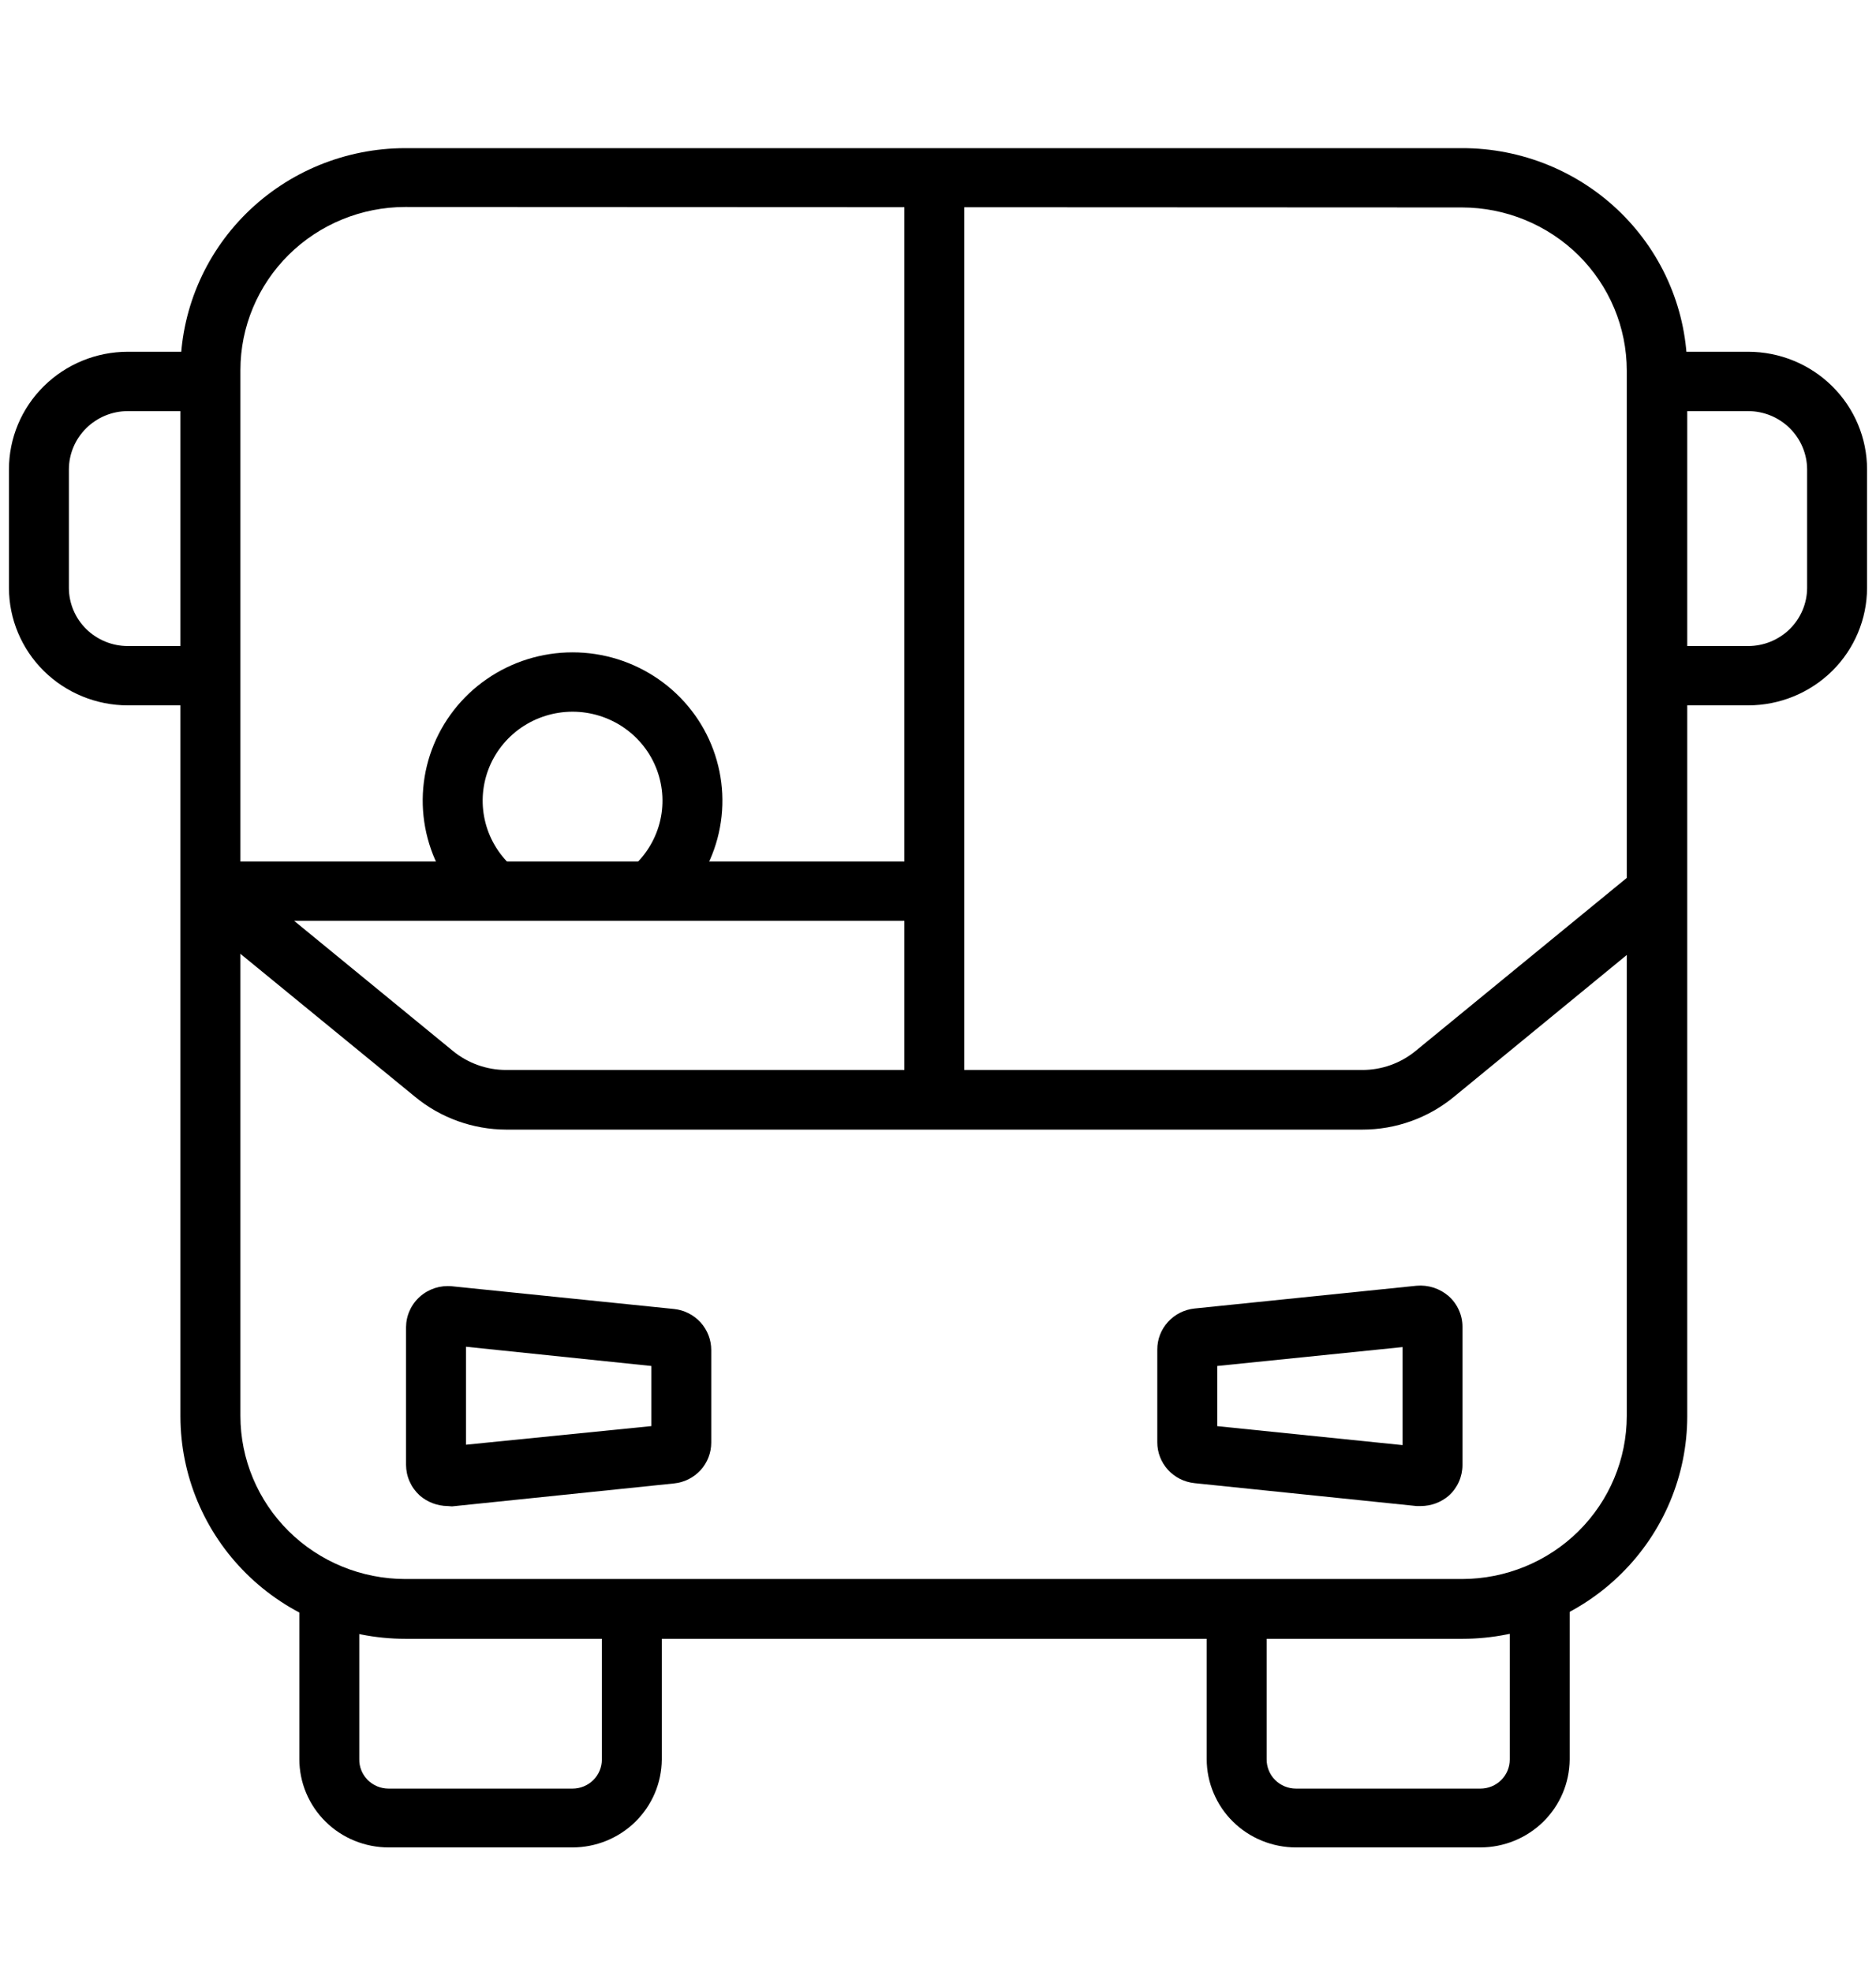 <svg width="39" height="41" viewBox="0 0 39 41" fill="none" xmlns="http://www.w3.org/2000/svg">
<g id="Layer_1">
<path id="Vector" d="M30.407 34.07H8.424C7.185 34.069 5.997 33.582 5.121 32.715C4.245 31.848 3.752 30.672 3.751 29.446V7.704C3.752 6.478 4.245 5.302 5.121 4.435C5.997 3.568 7.185 3.081 8.424 3.08H30.393C31.007 3.079 31.616 3.198 32.184 3.43C32.751 3.662 33.268 4.002 33.703 4.432C34.137 4.861 34.483 5.371 34.718 5.933C34.954 6.494 35.075 7.096 35.076 7.704V29.446C35.075 30.672 34.583 31.847 33.707 32.714C32.832 33.581 31.645 34.069 30.407 34.07ZM8.424 4.303C7.516 4.304 6.645 4.661 6.002 5.297C5.36 5.933 4.998 6.795 4.998 7.694V29.436C4.998 30.335 5.36 31.197 6.002 31.833C6.645 32.469 7.516 32.826 8.424 32.827H30.393C31.301 32.826 32.172 32.469 32.815 31.833C33.457 31.197 33.818 30.335 33.819 29.436V7.704C33.818 6.805 33.457 5.943 32.815 5.307C32.172 4.672 31.301 4.314 30.393 4.313L8.424 4.303Z" fill="black"/>
<path id="Vector_2" d="M28.319 23.484H10.525C9.83 23.482 9.158 23.24 8.625 22.799L3.99 19.004L4.783 18.052L9.417 21.85C9.729 22.105 10.121 22.245 10.525 22.244H28.319C28.724 22.245 29.116 22.105 29.427 21.85L34.062 18.052L34.854 19.004L30.23 22.799C29.694 23.242 29.018 23.485 28.319 23.484Z" fill="black"/>
<path id="Vector_3" d="M4.54 14.664H2.657C2.003 14.664 1.374 14.406 0.911 13.949C0.448 13.491 0.187 12.87 0.186 12.222V9.759C0.186 9.11 0.446 8.488 0.91 8.03C1.373 7.571 2.002 7.313 2.657 7.313H4.388V8.547H2.657C2.333 8.547 2.022 8.675 1.792 8.903C1.562 9.13 1.433 9.438 1.432 9.759V12.222C1.433 12.543 1.562 12.85 1.792 13.077C2.022 13.303 2.333 13.431 2.657 13.431H4.54V14.664Z" fill="black"/>
<path id="Vector_4" d="M36.342 14.664H34.456V13.431H36.342C36.667 13.431 36.978 13.303 37.208 13.077C37.437 12.85 37.567 12.543 37.568 12.222V9.759C37.567 9.438 37.437 9.13 37.208 8.903C36.978 8.675 36.667 8.547 36.342 8.547H34.612V7.313H36.342C36.998 7.313 37.627 7.571 38.09 8.03C38.553 8.488 38.814 9.11 38.814 9.759V12.222C38.813 12.87 38.552 13.491 38.089 13.949C37.625 14.406 36.997 14.664 36.342 14.664Z" fill="black"/>
<path id="Vector_5" d="M9.307 31.31C9.093 31.308 8.886 31.23 8.725 31.09C8.636 31.009 8.565 30.911 8.516 30.801C8.467 30.692 8.442 30.573 8.441 30.453V27.593C8.442 27.474 8.467 27.355 8.517 27.246C8.566 27.136 8.638 27.038 8.728 26.958C8.818 26.877 8.924 26.817 9.039 26.779C9.154 26.742 9.276 26.729 9.397 26.741L14.011 27.213C14.223 27.235 14.421 27.335 14.564 27.492C14.707 27.65 14.786 27.854 14.786 28.066V29.991C14.786 30.203 14.707 30.407 14.564 30.564C14.42 30.721 14.223 30.819 14.011 30.84L9.397 31.317L9.307 31.31ZM9.687 27.998V30.035L13.54 29.648V28.398L9.687 27.998Z" fill="black"/>
<path id="Vector_6" d="M29.538 31.31H29.448L24.834 30.834C24.621 30.812 24.424 30.714 24.281 30.557C24.138 30.4 24.058 30.196 24.059 29.984V28.056C24.058 27.844 24.137 27.64 24.281 27.482C24.424 27.325 24.621 27.225 24.834 27.203L29.448 26.73C29.568 26.719 29.689 26.733 29.804 26.77C29.919 26.807 30.025 26.867 30.116 26.946C30.206 27.026 30.279 27.125 30.328 27.235C30.378 27.344 30.403 27.463 30.403 27.583V30.457C30.403 30.577 30.378 30.695 30.329 30.805C30.28 30.915 30.209 31.013 30.119 31.094C29.958 31.233 29.752 31.309 29.538 31.31ZM25.305 29.649L29.157 30.043V28.005L25.305 28.398V29.649Z" fill="black"/>
<path id="Vector_7" d="M11.903 38.407H8.078C7.834 38.407 7.593 38.359 7.368 38.267C7.143 38.175 6.938 38.04 6.766 37.869C6.594 37.699 6.457 37.496 6.364 37.273C6.271 37.051 6.223 36.812 6.223 36.571V33.454H7.469V36.571C7.467 36.651 7.482 36.73 7.512 36.805C7.542 36.879 7.587 36.947 7.643 37.004C7.7 37.061 7.768 37.106 7.842 37.137C7.917 37.168 7.997 37.184 8.078 37.184H11.903C12.064 37.184 12.219 37.12 12.333 37.008C12.448 36.894 12.512 36.741 12.512 36.581V33.464H13.758V36.581C13.754 37.066 13.557 37.53 13.21 37.872C12.862 38.214 12.393 38.406 11.903 38.407Z" fill="black"/>
<path id="Vector_8" d="M30.777 38.407H26.942C26.698 38.407 26.457 38.359 26.232 38.267C26.007 38.175 25.802 38.04 25.63 37.869C25.457 37.699 25.321 37.496 25.228 37.273C25.134 37.051 25.086 36.812 25.086 36.571V33.454H26.332V36.571C26.331 36.651 26.346 36.73 26.376 36.805C26.406 36.879 26.451 36.947 26.507 37.004C26.564 37.061 26.631 37.106 26.706 37.137C26.781 37.168 26.861 37.184 26.942 37.184H30.777C30.938 37.184 31.093 37.12 31.207 37.008C31.322 36.894 31.386 36.741 31.386 36.581V33.464H32.632V36.581C32.628 37.066 32.431 37.53 32.084 37.872C31.736 38.214 31.267 38.406 30.777 38.407Z" fill="black"/>
<path id="Vector_9" d="M20.047 3.697H18.801V22.861H20.047V3.697Z" fill="black"/>
<path id="Vector_10" d="M13.917 18.996L13.114 18.055C13.405 17.809 13.614 17.481 13.711 17.115C13.808 16.749 13.789 16.363 13.657 16.007C13.525 15.652 13.286 15.346 12.972 15.129C12.658 14.913 12.285 14.796 11.903 14.796C11.52 14.796 11.147 14.913 10.833 15.129C10.52 15.346 10.281 15.652 10.149 16.007C10.017 16.363 9.998 16.749 10.095 17.115C10.192 17.481 10.4 17.809 10.691 18.055L9.888 18.996C9.402 18.588 9.053 18.042 8.891 17.432C8.728 16.821 8.758 16.176 8.978 15.583C9.198 14.991 9.596 14.479 10.119 14.118C10.642 13.756 11.265 13.562 11.903 13.562C12.541 13.562 13.163 13.756 13.686 14.118C14.209 14.479 14.608 14.991 14.827 15.583C15.047 16.176 15.078 16.821 14.915 17.432C14.752 18.042 14.404 18.588 13.917 18.996Z" fill="black"/>
<path id="Vector_11" d="M19.424 17.911H4.388V19.144H19.424V17.911Z" fill="black"/>
</g>
</svg>
